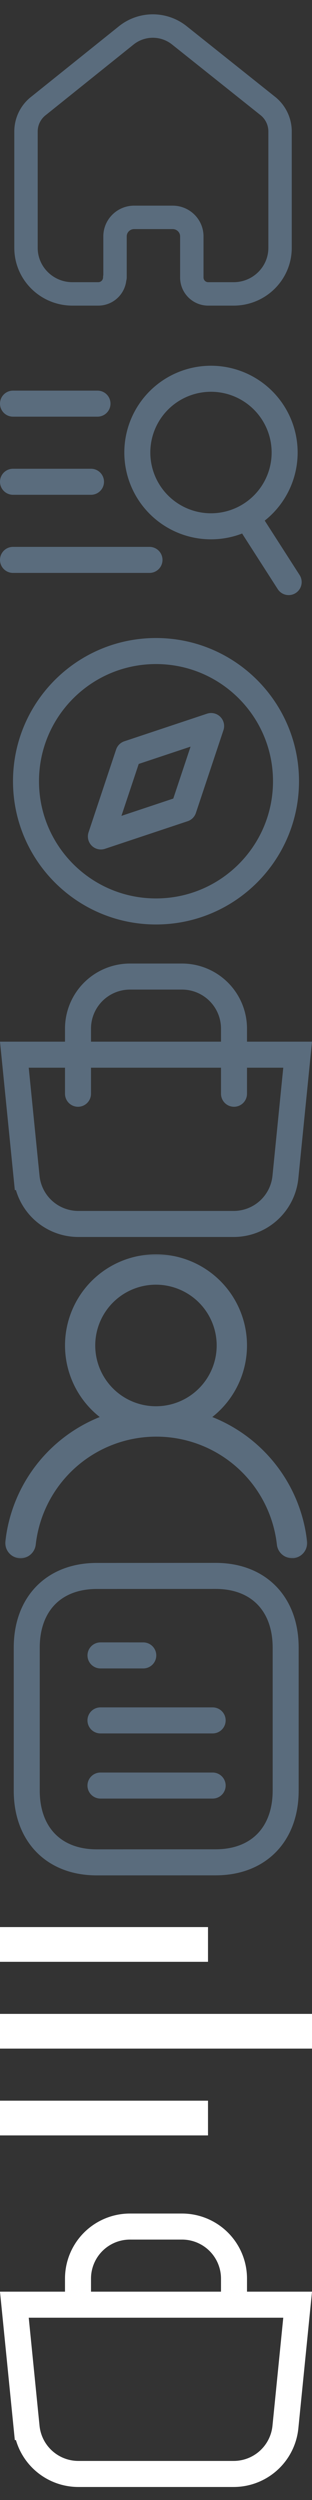 <svg width="24" height="192" fill="none" xmlns="http://www.w3.org/2000/svg"><rect width="100%" height="100%" fill="#333333" stroke="none"/><path d="M2.045 186.398 1.105 177h21.79l-.94 9.398a4.001 4.001 0 0 1-3.98 3.602H6.026a4.003 4.003 0 0 1-3.98-3.602ZM6 177h12v-2a3.999 3.999 0 0 0-4-4h-4a3.997 3.997 0 0 0-4 4v2Z" stroke="#fff" stroke-width="2"/><path d="M2.045 90.398 1.105 81h21.79l-.94 9.398A4 4 0 0 1 17.976 94H6.026a4 4 0 0 1-3.98-3.602ZM6 81h12v-2a4 4 0 0 0-4-4h-4a4 4 0 0 0-4 4v2Z" stroke="#5A6C7D" stroke-width="2"/><path d="M18 84v-3M6 84v-3" stroke="#5A6C7D" stroke-width="2" stroke-linecap="round"/><path d="M1 43h10.5M1 37h6m-6-6h6.5m14.705 13.704-2.674-4.166m-4.569-.261a5.666 5.666 0 1 0 2.415-11.071 5.666 5.666 0 0 0-2.415 11.071Z" stroke="#5A6C7D" stroke-width="2" stroke-linecap="round" stroke-linejoin="round"/><path d="M8.848 21.308v-3.154c0-.803.654-1.455 1.464-1.46h2.969c.814 0 1.474.654 1.474 1.46v3.164a1.26 1.26 0 0 0 1.237 1.254h1.979c1.973 0 3.572-1.584 3.572-3.537v-8.973a2.509 2.509 0 0 0-.99-1.96l-6.768-5.397a3.271 3.271 0 0 0-4.057 0L2.99 8.112a2.49 2.49 0 0 0-.99 1.96v8.963c0 1.953 1.6 3.537 3.572 3.537h1.98a1.27 1.27 0 0 0 1.276-1.264" stroke="#5A6C7D" stroke-width="1.8" stroke-linecap="round" stroke-linejoin="round"/><path d="M12 70c5.523 0 10-4.477 10-10s-4.477-10-10-10S2 54.477 2 60s4.477 10 10 10Z" stroke="#5A6C7D" stroke-width="2" stroke-linecap="round" stroke-linejoin="round"/><path d="m16.24 55.76-2.12 6.36-6.36 2.12 2.12-6.36 6.36-2.12Z" stroke="#5A6C7D" stroke-width="2" stroke-linecap="round" stroke-linejoin="round"/><mask id="a" style="mask-type:luminance" maskUnits="userSpaceOnUse" x="0" y="96" width="24" height="24"><path d="M0 96h24v24H0V96Z" fill="#fff"/></mask><g mask="url(#a)"><path d="M16.33 108.828a6.998 6.998 0 0 0 2.283-7.791 7 7 0 0 0-10.672-3.412 7 7 0 0 0-.269 11.203 11.672 11.672 0 0 0-7.257 9.544 1.173 1.173 0 0 0 1.902 1.044 1.183 1.183 0 0 0 .432-.788 9.333 9.333 0 0 1 18.55 0 1.167 1.167 0 0 0 1.166 1.039h.13a1.171 1.171 0 0 0 1.025-1.284 11.666 11.666 0 0 0-7.29-9.555ZM12 108a4.663 4.663 0 0 1-3.613-1.704 4.67 4.67 0 0 1 1.409-7.083 4.667 4.667 0 0 1 3.99-.191 4.668 4.668 0 0 1 2.792 3.401 4.664 4.664 0 0 1-1.278 4.21A4.668 4.668 0 0 1 12 108Z" fill="#5A6C7D"/></g><path d="M0 164h16v-2.667H0V164Zm0-6.667h24v-2.666H0v2.666Zm0-6.666h16V148H0v2.667Z" fill="#fff"/><path d="M16.358 137.131h-8.63m8.63-5.004h-8.63m3.293-4.991H7.73M16.587 121.029l-9.19.004c-3.297.021-5.34 2.191-5.34 5.501v10.99c0 3.327 2.059 5.506 5.386 5.506l9.189-.004c3.298-.02 5.342-2.191 5.342-5.502v-10.99c0-3.327-2.06-5.505-5.387-5.505Z" stroke="#5A6C7D" stroke-width="2" stroke-linecap="round" stroke-linejoin="round"/></svg>